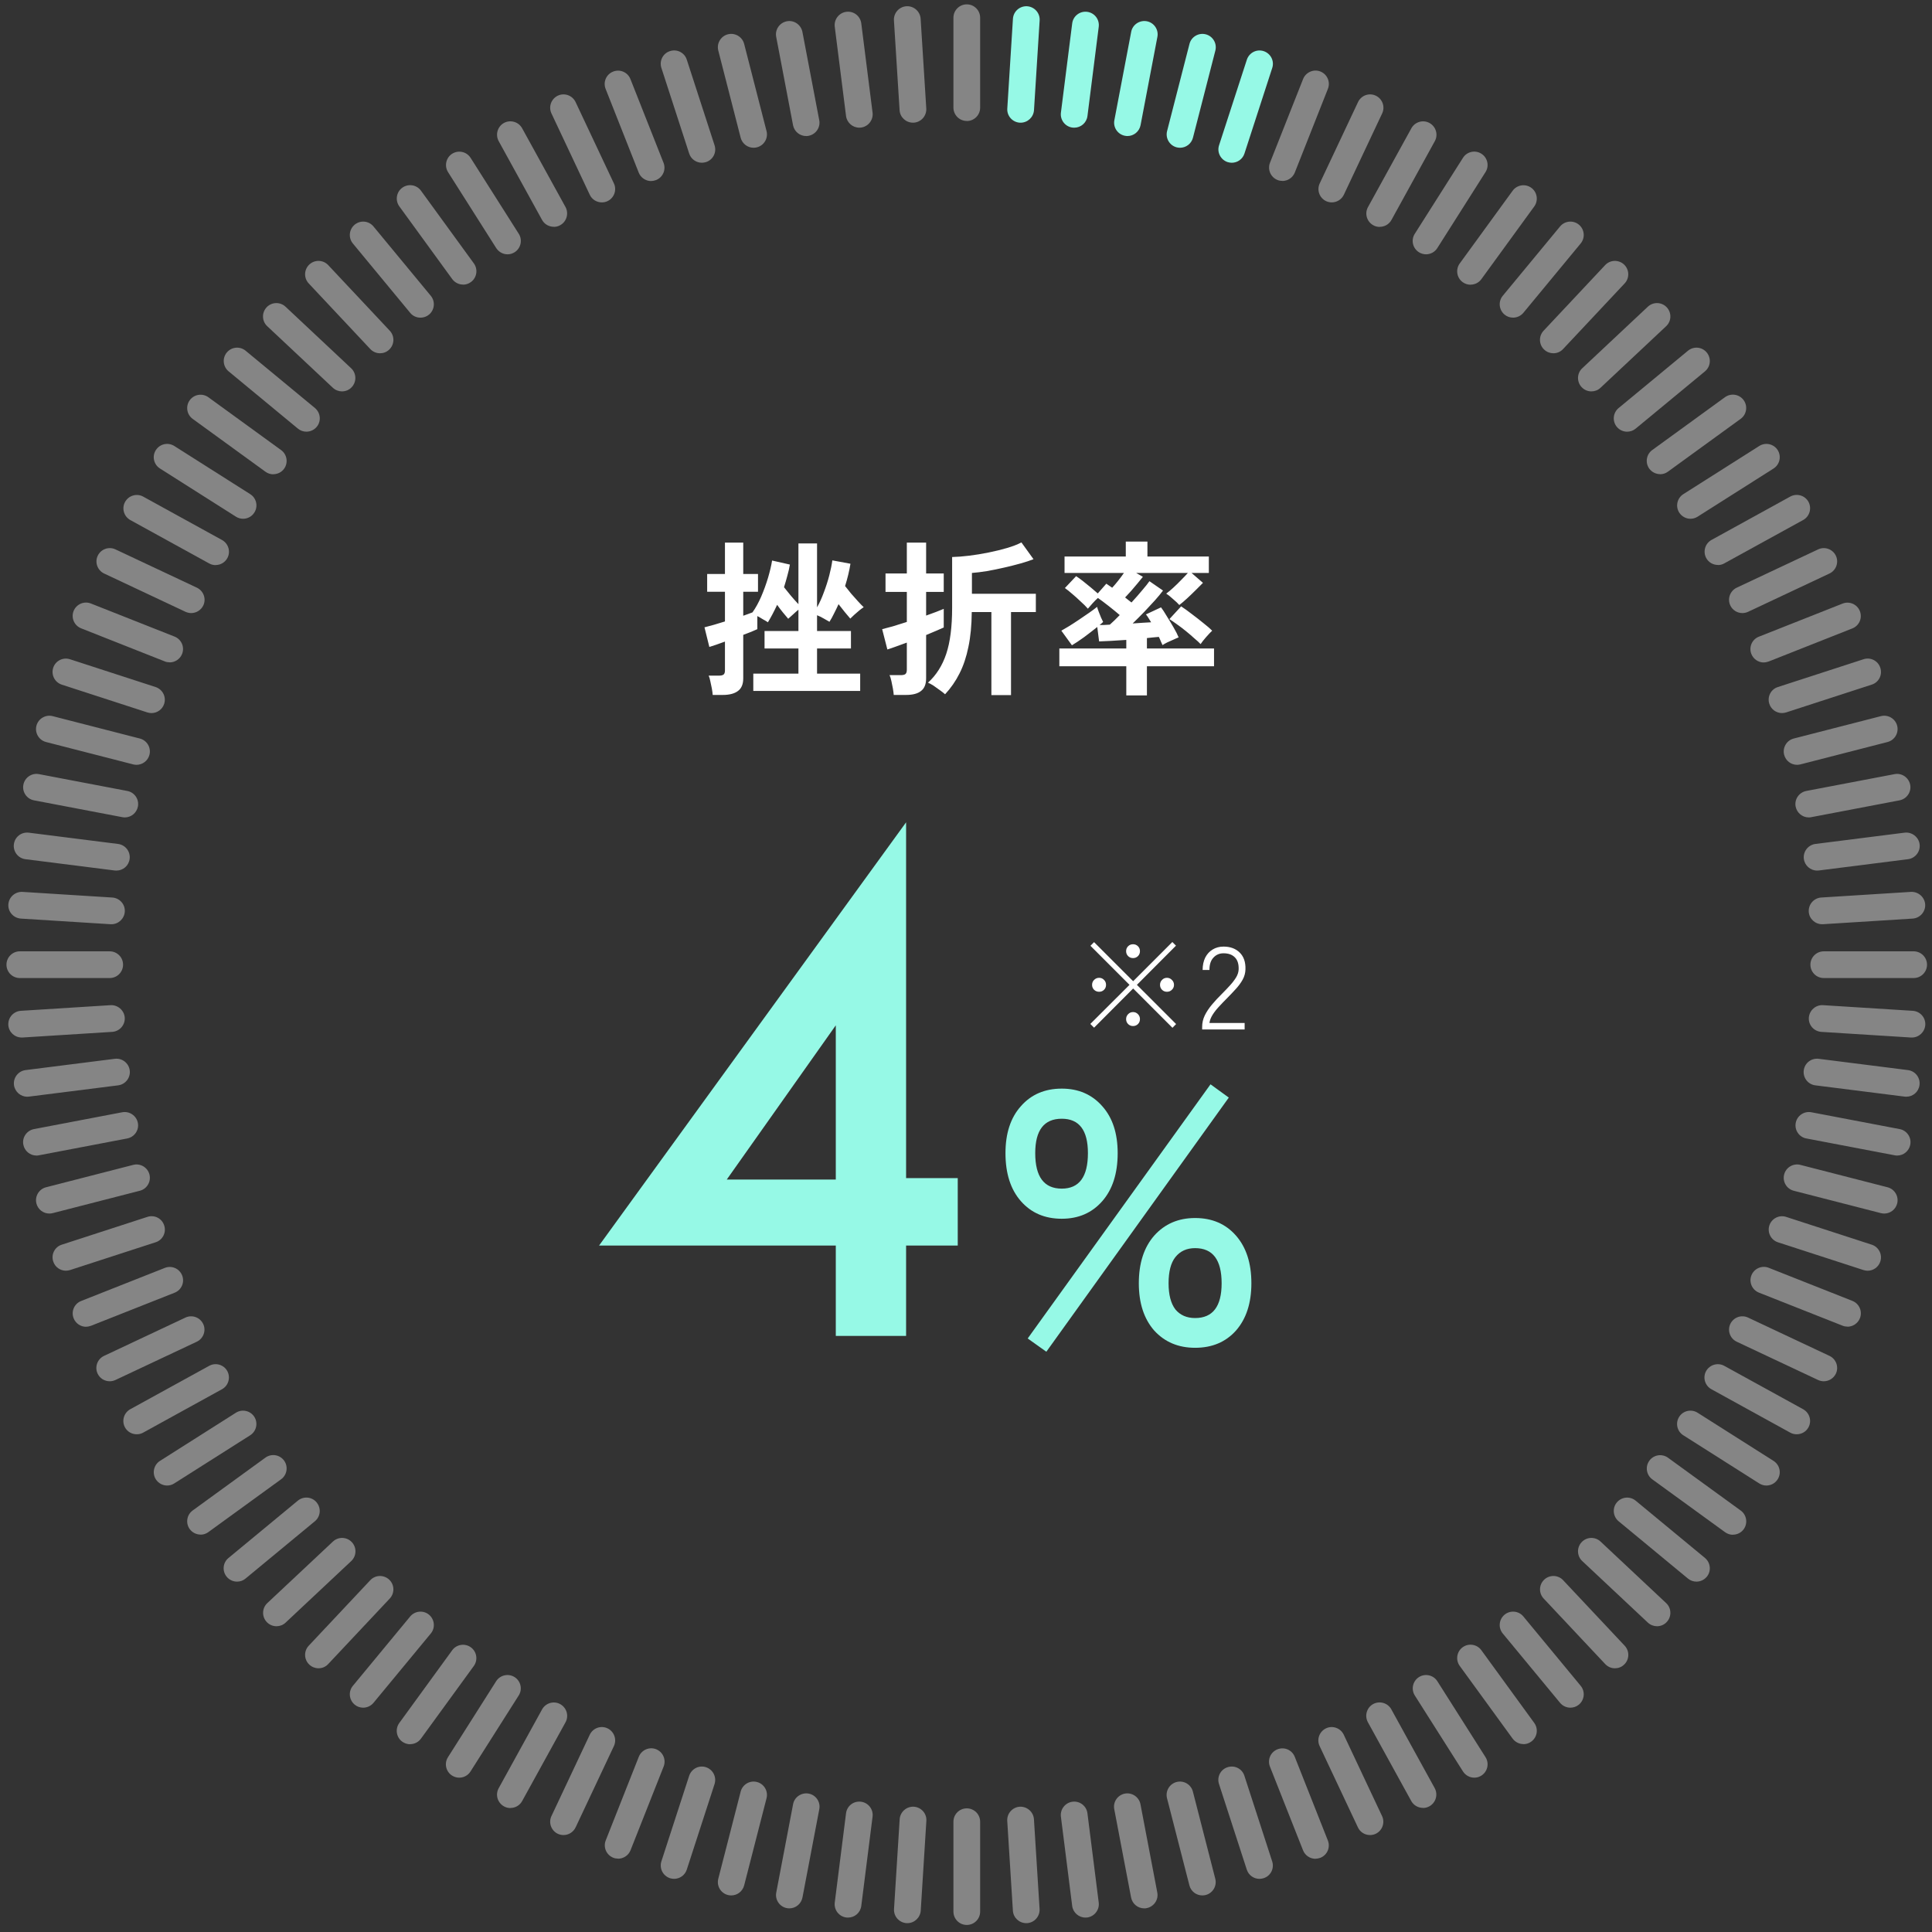 <svg width="150" height="150" viewBox="0 0 150 150" fill="none" xmlns="http://www.w3.org/2000/svg">
<rect x="0" y="0" width="150" height="150" fill="#333333" stroke="none"/>
<path d="M98.112 3.97C97.565 3.79 96.986 4.092 96.806 4.633L94.648 11.277C94.468 11.825 94.771 12.405 95.311 12.585C95.421 12.617 95.524 12.636 95.634 12.636C96.072 12.636 96.478 12.359 96.619 11.921L98.776 5.276C98.957 4.729 98.653 4.15 98.112 3.97ZM93.613 2.664C93.06 2.522 92.492 2.857 92.351 3.41L90.612 10.178C90.471 10.731 90.806 11.298 91.359 11.44C91.443 11.459 91.534 11.472 91.617 11.472C92.081 11.472 92.499 11.162 92.621 10.692L94.36 3.926C94.502 3.372 94.167 2.806 93.613 2.664ZM89.036 1.65C88.476 1.547 87.928 1.914 87.825 2.475L86.519 9.332C86.409 9.892 86.783 10.439 87.343 10.542C87.407 10.555 87.471 10.562 87.535 10.562C88.025 10.562 88.456 10.214 88.553 9.718L89.86 2.861C89.97 2.301 89.596 1.754 89.036 1.65ZM84.404 0.918C83.838 0.847 83.316 1.246 83.245 1.819L82.369 8.748C82.299 9.314 82.698 9.835 83.27 9.906C83.316 9.906 83.361 9.913 83.399 9.913H83.406C83.921 9.913 84.365 9.533 84.43 9.005L85.306 2.077C85.376 1.511 84.977 0.989 84.404 0.918ZM79.745 0.486C79.172 0.454 78.682 0.885 78.644 1.458L78.206 8.425C78.167 8.998 78.605 9.488 79.178 9.526H79.242C79.783 9.526 80.241 9.101 80.279 8.554L80.717 1.587C80.755 1.014 80.318 0.525 79.745 0.486Z" fill="#96F9E6"/>
<path d="M79.677 149.313C79.677 149.313 79.722 149.313 79.741 149.313C80.314 149.275 80.745 148.785 80.713 148.212L80.275 141.245C80.237 140.672 79.734 140.241 79.174 140.273C78.601 140.312 78.17 140.801 78.202 141.374L78.64 148.341C78.672 148.888 79.129 149.313 79.677 149.313Z" fill="white" fill-opacity="0.4"/>
<path d="M70.88 9.524C70.88 9.524 70.925 9.524 70.944 9.524C71.517 9.486 71.948 8.996 71.916 8.423L71.478 1.456C71.44 0.883 70.944 0.452 70.377 0.484C69.804 0.523 69.373 1.012 69.405 1.585L69.843 8.552C69.875 9.099 70.332 9.524 70.88 9.524Z" fill="white" fill-opacity="0.4"/>
<path d="M66.716 9.911C66.761 9.911 66.799 9.911 66.844 9.905C67.411 9.834 67.817 9.312 67.746 8.746L66.87 1.818C66.799 1.251 66.284 0.845 65.711 0.916C65.145 0.987 64.739 1.509 64.81 2.075L65.686 9.003C65.75 9.525 66.201 9.911 66.709 9.911H66.716Z" fill="white" fill-opacity="0.4"/>
<path d="M84.274 148.88C84.319 148.88 84.358 148.88 84.403 148.874C84.97 148.803 85.375 148.281 85.305 147.715L84.429 140.786C84.358 140.22 83.849 139.814 83.27 139.885C82.703 139.956 82.297 140.477 82.368 141.044L83.244 147.972C83.308 148.494 83.759 148.88 84.268 148.88H84.274Z" fill="white" fill-opacity="0.4"/>
<path d="M88.835 148.165C88.899 148.165 88.963 148.165 89.028 148.146C89.588 148.036 89.962 147.495 89.852 146.935L88.545 140.078C88.436 139.518 87.888 139.151 87.335 139.254C86.774 139.363 86.401 139.904 86.51 140.464L87.817 147.321C87.914 147.817 88.345 148.165 88.835 148.165Z" fill="white" fill-opacity="0.4"/>
<path d="M62.589 10.563C62.653 10.563 62.717 10.563 62.782 10.544C63.342 10.434 63.715 9.894 63.606 9.333L62.299 2.476C62.189 1.916 61.642 1.542 61.088 1.652C60.528 1.761 60.155 2.302 60.264 2.862L61.571 9.72C61.668 10.216 62.099 10.563 62.589 10.563Z" fill="white" fill-opacity="0.4"/>
<path d="M58.51 11.472C58.594 11.472 58.684 11.459 58.767 11.439C59.321 11.298 59.656 10.731 59.514 10.177L57.776 3.41C57.634 2.857 57.068 2.522 56.514 2.663C55.96 2.805 55.625 3.372 55.767 3.925L57.505 10.693C57.628 11.162 58.046 11.472 58.51 11.472Z" fill="white" fill-opacity="0.4"/>
<path d="M93.35 147.161C93.433 147.161 93.524 147.148 93.607 147.129C94.161 146.987 94.496 146.421 94.354 145.867L92.616 139.1C92.474 138.546 91.907 138.211 91.354 138.353C90.8 138.494 90.465 139.061 90.607 139.615L92.345 146.382C92.468 146.852 92.886 147.161 93.35 147.161Z" fill="white" fill-opacity="0.4"/>
<path d="M54.493 12.635C54.596 12.635 54.706 12.616 54.815 12.584C55.363 12.41 55.659 11.824 55.478 11.277L53.322 4.632C53.148 4.085 52.562 3.789 52.014 3.969C51.467 4.143 51.171 4.729 51.351 5.276L53.508 11.921C53.65 12.359 54.056 12.635 54.493 12.635Z" fill="white" fill-opacity="0.4"/>
<path d="M97.786 145.874C97.889 145.874 97.999 145.854 98.108 145.822C98.656 145.648 98.952 145.062 98.771 144.515L96.614 137.87C96.441 137.323 95.855 137.027 95.307 137.207C94.76 137.381 94.464 137.967 94.644 138.514L96.801 145.159C96.943 145.597 97.348 145.874 97.786 145.874Z" fill="white" fill-opacity="0.4"/>
<path d="M102.134 144.309C102.263 144.309 102.392 144.284 102.514 144.239C103.048 144.026 103.306 143.427 103.094 142.893L100.524 136.396C100.312 135.862 99.713 135.604 99.179 135.817C98.644 136.029 98.387 136.628 98.599 137.162L101.168 143.659C101.329 144.065 101.722 144.316 102.134 144.316V144.309Z" fill="white" fill-opacity="0.4"/>
<path d="M50.556 14.052C50.685 14.052 50.814 14.026 50.936 13.981C51.47 13.768 51.728 13.169 51.515 12.635L48.946 6.138C48.734 5.604 48.129 5.346 47.601 5.559C47.066 5.771 46.809 6.37 47.021 6.905L49.59 13.401C49.751 13.807 50.144 14.058 50.556 14.058V14.052Z" fill="white" fill-opacity="0.4"/>
<path d="M106.37 142.474C106.518 142.474 106.666 142.441 106.808 142.377C107.323 142.132 107.548 141.514 107.303 140.999L104.329 134.683C104.084 134.168 103.466 133.942 102.951 134.187C102.436 134.432 102.21 135.05 102.455 135.565L105.43 141.881C105.604 142.255 105.977 142.474 106.37 142.474Z" fill="white" fill-opacity="0.4"/>
<path d="M46.729 15.714C46.877 15.714 47.025 15.682 47.167 15.617C47.682 15.373 47.907 14.754 47.663 14.239L44.688 7.923C44.443 7.408 43.825 7.182 43.31 7.427C42.795 7.672 42.57 8.29 42.814 8.805L45.789 15.121C45.963 15.495 46.336 15.714 46.729 15.714Z" fill="white" fill-opacity="0.4"/>
<path d="M110.482 140.369C110.65 140.369 110.824 140.33 110.978 140.24C111.48 139.963 111.661 139.332 111.39 138.83L108.023 132.713C107.746 132.211 107.115 132.031 106.613 132.301C106.11 132.578 105.93 133.209 106.201 133.711L109.568 139.828C109.755 140.169 110.109 140.363 110.476 140.363L110.482 140.369Z" fill="white" fill-opacity="0.4"/>
<path d="M42.998 17.613C43.165 17.613 43.339 17.575 43.494 17.484C43.996 17.207 44.176 16.576 43.906 16.074L40.538 9.957C40.261 9.455 39.63 9.275 39.128 9.545C38.626 9.822 38.446 10.453 38.716 10.955L42.084 17.072C42.27 17.413 42.625 17.607 42.992 17.607L42.998 17.613Z" fill="white" fill-opacity="0.4"/>
<path d="M39.403 19.745C39.596 19.745 39.783 19.693 39.957 19.584C40.44 19.274 40.581 18.637 40.279 18.154L36.538 12.256C36.229 11.773 35.591 11.632 35.108 11.934C34.625 12.243 34.484 12.881 34.786 13.364L38.527 19.262C38.727 19.571 39.062 19.745 39.403 19.745Z" fill="white" fill-opacity="0.4"/>
<path d="M114.461 138.018C114.655 138.018 114.841 137.967 115.015 137.857C115.498 137.548 115.64 136.911 115.337 136.428L111.596 130.53C111.287 130.047 110.65 129.905 110.167 130.208C109.684 130.517 109.542 131.154 109.845 131.637L113.586 137.535C113.785 137.844 114.12 138.018 114.461 138.018Z" fill="white" fill-opacity="0.4"/>
<path d="M35.948 22.101C36.161 22.101 36.373 22.036 36.56 21.901C37.023 21.566 37.127 20.916 36.792 20.452L32.684 14.805C32.349 14.342 31.699 14.239 31.235 14.573C30.771 14.908 30.668 15.559 31.003 16.022L35.111 21.669C35.317 21.946 35.633 22.094 35.948 22.094V22.101Z" fill="white" fill-opacity="0.4"/>
<path d="M118.283 135.417C118.495 135.417 118.708 135.352 118.888 135.217C119.352 134.882 119.455 134.232 119.12 133.769L115.012 128.122C114.677 127.658 114.027 127.555 113.563 127.89C113.1 128.225 112.997 128.875 113.331 129.339L117.439 134.985C117.645 135.262 117.961 135.41 118.276 135.41L118.283 135.417Z" fill="white" fill-opacity="0.4"/>
<path d="M121.924 132.584C122.155 132.584 122.394 132.506 122.587 132.345C123.025 131.978 123.089 131.328 122.722 130.884L118.273 125.501C117.912 125.063 117.256 124.999 116.811 125.366C116.373 125.733 116.309 126.383 116.676 126.827L121.125 132.21C121.331 132.455 121.628 132.584 121.924 132.584Z" fill="white" fill-opacity="0.4"/>
<path d="M32.646 24.664C32.878 24.664 33.116 24.587 33.31 24.426C33.747 24.059 33.812 23.408 33.445 22.964L28.996 17.581C28.629 17.137 27.978 17.079 27.534 17.446C27.096 17.813 27.032 18.463 27.399 18.908L31.848 24.29C32.054 24.542 32.35 24.664 32.646 24.664Z" fill="white" fill-opacity="0.4"/>
<path d="M29.507 27.427C29.765 27.427 30.016 27.337 30.216 27.144C30.634 26.752 30.654 26.095 30.261 25.676L25.483 20.583C25.09 20.165 24.434 20.145 24.015 20.538C23.597 20.931 23.577 21.588 23.97 22.006L28.748 27.099C28.954 27.318 29.224 27.427 29.501 27.427H29.507Z" fill="white" fill-opacity="0.4"/>
<path d="M125.386 129.525C125.644 129.525 125.895 129.434 126.095 129.241C126.513 128.849 126.532 128.192 126.14 127.773L121.362 122.687C120.969 122.268 120.313 122.249 119.894 122.642C119.476 123.034 119.456 123.691 119.849 124.11L124.627 129.196C124.833 129.415 125.103 129.525 125.38 129.525H125.386Z" fill="white" fill-opacity="0.4"/>
<path d="M26.554 30.387C26.831 30.387 27.108 30.278 27.308 30.059C27.7 29.64 27.681 28.984 27.263 28.591L22.169 23.813C21.751 23.421 21.094 23.44 20.701 23.858C20.309 24.277 20.328 24.934 20.747 25.326L25.84 30.104C26.039 30.291 26.297 30.387 26.548 30.387H26.554Z" fill="white" fill-opacity="0.4"/>
<path d="M128.652 126.26C128.929 126.26 129.206 126.151 129.405 125.932C129.798 125.514 129.779 124.857 129.36 124.464L124.267 119.686C123.849 119.294 123.192 119.313 122.799 119.732C122.406 120.15 122.426 120.807 122.844 121.2L127.937 125.977C128.137 126.164 128.394 126.26 128.646 126.26H128.652Z" fill="white" fill-opacity="0.4"/>
<path d="M131.713 122.797C132.009 122.797 132.305 122.668 132.511 122.423C132.878 121.985 132.814 121.328 132.376 120.961L126.993 116.512C126.549 116.145 125.899 116.21 125.532 116.647C125.165 117.085 125.229 117.742 125.667 118.109L131.05 122.558C131.243 122.719 131.475 122.797 131.713 122.797Z" fill="white" fill-opacity="0.4"/>
<path d="M23.791 33.515C24.087 33.515 24.383 33.386 24.589 33.142C24.956 32.704 24.892 32.047 24.454 31.68L19.071 27.231C18.627 26.864 17.977 26.928 17.61 27.366C17.243 27.804 17.307 28.461 17.745 28.828L23.128 33.277C23.321 33.438 23.553 33.515 23.791 33.515Z" fill="white" fill-opacity="0.4"/>
<path d="M134.544 119.152C134.866 119.152 135.182 119.004 135.382 118.727C135.716 118.264 135.613 117.613 135.15 117.279L129.503 113.177C129.039 112.842 128.389 112.945 128.054 113.409C127.719 113.872 127.822 114.523 128.286 114.858L133.933 118.959C134.12 119.094 134.332 119.159 134.538 119.159L134.544 119.152Z" fill="white" fill-opacity="0.4"/>
<path d="M21.22 36.818C21.542 36.818 21.858 36.67 22.057 36.393C22.392 35.93 22.289 35.279 21.826 34.945L16.179 30.843C15.715 30.508 15.065 30.611 14.73 31.075C14.395 31.538 14.498 32.189 14.962 32.524L20.609 36.625C20.795 36.76 21.008 36.825 21.22 36.825V36.818Z" fill="white" fill-opacity="0.4"/>
<path d="M18.873 40.277C19.214 40.277 19.549 40.11 19.748 39.794C20.057 39.311 19.909 38.667 19.426 38.365L13.529 34.624C13.046 34.321 12.408 34.463 12.099 34.946C11.79 35.429 11.938 36.072 12.421 36.375L18.319 40.116C18.493 40.225 18.686 40.277 18.873 40.277Z" fill="white" fill-opacity="0.4"/>
<path d="M137.142 115.336C137.483 115.336 137.818 115.168 138.018 114.853C138.327 114.37 138.179 113.726 137.696 113.423L131.798 109.682C131.315 109.38 130.671 109.521 130.369 110.004C130.06 110.487 130.208 111.131 130.691 111.434L136.589 115.175C136.762 115.284 136.956 115.336 137.142 115.336Z" fill="white" fill-opacity="0.4"/>
<path d="M139.499 111.356C139.866 111.356 140.22 111.163 140.407 110.822C140.684 110.32 140.497 109.689 139.995 109.412L133.872 106.044C133.369 105.768 132.738 105.954 132.461 106.45C132.185 106.952 132.371 107.583 132.874 107.86L138.99 111.228C139.151 111.318 139.319 111.356 139.486 111.356H139.499Z" fill="white" fill-opacity="0.4"/>
<path d="M16.741 43.87C17.108 43.87 17.462 43.677 17.649 43.336C17.926 42.833 17.739 42.202 17.237 41.925L11.12 38.558C10.618 38.281 9.987 38.468 9.71 38.97C9.433 39.472 9.62 40.103 10.122 40.38L16.245 43.748C16.406 43.838 16.574 43.876 16.741 43.876V43.87Z" fill="white" fill-opacity="0.4"/>
<path d="M14.844 47.599C15.23 47.599 15.604 47.38 15.784 47.006C16.029 46.491 15.803 45.873 15.288 45.628L8.965 42.654C8.444 42.409 7.832 42.634 7.587 43.149C7.343 43.664 7.568 44.283 8.083 44.527L14.406 47.502C14.548 47.566 14.702 47.599 14.844 47.599Z" fill="white" fill-opacity="0.4"/>
<path d="M141.598 107.241C141.984 107.241 142.357 107.022 142.538 106.649C142.782 106.134 142.557 105.516 142.042 105.271L135.719 102.296C135.198 102.052 134.586 102.277 134.341 102.792C134.097 103.307 134.322 103.925 134.837 104.17L141.16 107.145C141.301 107.209 141.456 107.241 141.598 107.241Z" fill="white" fill-opacity="0.4"/>
<path d="M143.437 103.005C143.849 103.005 144.242 102.753 144.403 102.348C144.615 101.813 144.351 101.215 143.823 101.002L137.327 98.433C136.799 98.221 136.193 98.484 135.981 99.013C135.768 99.547 136.032 100.146 136.56 100.358L143.057 102.927C143.18 102.979 143.315 102.998 143.437 102.998V103.005Z" fill="white" fill-opacity="0.4"/>
<path d="M13.171 51.428C13.584 51.428 13.976 51.177 14.137 50.772C14.35 50.237 14.086 49.638 13.558 49.426L7.061 46.857C6.527 46.644 5.928 46.908 5.715 47.436C5.503 47.971 5.767 48.569 6.295 48.782L12.792 51.351C12.914 51.403 13.043 51.422 13.171 51.422V51.428Z" fill="white" fill-opacity="0.4"/>
<path d="M145.002 98.659C145.44 98.659 145.845 98.382 145.987 97.944C146.167 97.397 145.865 96.817 145.324 96.637L138.679 94.48C138.132 94.3 137.552 94.602 137.372 95.143C137.198 95.69 137.494 96.27 138.035 96.45L144.68 98.607C144.789 98.639 144.892 98.659 145.002 98.659Z" fill="white" fill-opacity="0.4"/>
<path d="M11.76 55.364C12.197 55.364 12.603 55.087 12.745 54.649C12.925 54.102 12.622 53.522 12.082 53.342L5.437 51.185C4.889 51.005 4.303 51.307 4.13 51.848C3.956 52.395 4.252 52.975 4.793 53.155L11.438 55.312C11.547 55.344 11.65 55.364 11.76 55.364Z" fill="white" fill-opacity="0.4"/>
<path d="M146.291 94.22C146.755 94.22 147.173 93.911 147.296 93.441C147.437 92.887 147.102 92.321 146.549 92.179L139.782 90.441C139.228 90.299 138.661 90.634 138.52 91.188C138.378 91.741 138.713 92.308 139.266 92.45L146.034 94.188C146.117 94.207 146.207 94.22 146.291 94.22Z" fill="white" fill-opacity="0.4"/>
<path d="M10.6 59.38C11.063 59.38 11.482 59.071 11.604 58.601C11.746 58.048 11.411 57.481 10.857 57.339L4.09 55.601C3.543 55.459 2.97 55.794 2.828 56.348C2.687 56.901 3.021 57.468 3.575 57.61L10.342 59.348C10.426 59.367 10.516 59.38 10.6 59.38Z" fill="white" fill-opacity="0.4"/>
<path d="M147.296 89.716C147.785 89.716 148.216 89.369 148.313 88.873C148.422 88.313 148.049 87.765 147.489 87.662L140.631 86.355C140.071 86.252 139.524 86.619 139.421 87.179C139.312 87.74 139.685 88.287 140.245 88.39L147.102 89.697C147.167 89.71 147.231 89.716 147.296 89.716Z" fill="white" fill-opacity="0.4"/>
<path d="M9.69 63.464C10.18 63.464 10.611 63.116 10.707 62.621C10.817 62.06 10.444 61.513 9.883 61.41L3.026 60.103C2.466 59.994 1.919 60.367 1.815 60.927C1.706 61.487 2.079 62.035 2.64 62.138L9.497 63.445C9.561 63.458 9.626 63.464 9.69 63.464Z" fill="white" fill-opacity="0.4"/>
<path d="M9.042 67.591C9.557 67.591 10.002 67.211 10.066 66.683C10.137 66.117 9.738 65.595 9.165 65.524L2.236 64.649C1.663 64.578 1.148 64.977 1.077 65.55C1.007 66.117 1.406 66.638 1.979 66.709L8.907 67.585C8.952 67.585 8.997 67.591 9.036 67.591H9.042Z" fill="white" fill-opacity="0.4"/>
<path d="M148.007 85.148C148.522 85.148 148.967 84.768 149.031 84.24C149.102 83.673 148.703 83.152 148.129 83.081L141.201 82.205C140.628 82.135 140.113 82.534 140.042 83.107C139.972 83.673 140.371 84.195 140.944 84.266L147.872 85.141C147.917 85.141 147.962 85.148 148.001 85.148H148.007Z" fill="white" fill-opacity="0.4"/>
<path d="M8.652 71.757C9.193 71.757 9.65 71.332 9.689 70.785C9.728 70.212 9.29 69.722 8.717 69.684L1.75 69.246C1.183 69.214 0.688 69.645 0.649 70.218C0.61 70.791 1.048 71.281 1.621 71.319L8.588 71.757C8.588 71.757 8.633 71.757 8.652 71.757Z" fill="white" fill-opacity="0.4"/>
<path d="M148.441 80.553C148.982 80.553 149.439 80.128 149.478 79.58C149.517 79.007 149.079 78.518 148.506 78.479L141.539 78.041C140.979 78.003 140.477 78.441 140.438 79.014C140.399 79.587 140.837 80.076 141.41 80.115L148.377 80.553C148.377 80.553 148.422 80.553 148.441 80.553Z" fill="white" fill-opacity="0.4"/>
<path d="M1.538 75.935H8.518C9.091 75.935 9.555 75.471 9.555 74.898C9.555 74.325 9.091 73.861 8.518 73.861H1.538C0.965 73.861 0.502 74.325 0.502 74.898C0.502 75.471 0.965 75.935 1.538 75.935Z" fill="white" fill-opacity="0.4"/>
<path d="M141.597 75.935H148.577C149.15 75.935 149.613 75.471 149.613 74.898C149.613 74.325 149.15 73.861 148.577 73.861H141.597C141.024 73.861 140.56 74.325 140.56 74.898C140.56 75.471 141.024 75.935 141.597 75.935Z" fill="white" fill-opacity="0.4"/>
<path d="M141.468 71.756C141.468 71.756 141.513 71.756 141.532 71.756L148.499 71.319C149.072 71.28 149.503 70.791 149.471 70.218C149.432 69.644 148.924 69.219 148.37 69.245L141.403 69.683C140.83 69.722 140.399 70.211 140.431 70.784C140.463 71.331 140.92 71.756 141.468 71.756Z" fill="white" fill-opacity="0.4"/>
<path d="M1.682 80.552C1.682 80.552 1.727 80.552 1.747 80.552L8.714 80.114C9.287 80.075 9.718 79.586 9.686 79.013C9.647 78.44 9.139 78.009 8.585 78.041L1.618 78.479C1.045 78.517 0.614 79.007 0.646 79.58C0.678 80.127 1.135 80.552 1.682 80.552Z" fill="white" fill-opacity="0.4"/>
<path d="M2.116 85.148C2.161 85.148 2.206 85.148 2.244 85.141L9.173 84.266C9.739 84.195 10.145 83.673 10.074 83.107C10.003 82.54 9.482 82.135 8.915 82.205L1.987 83.081C1.42 83.152 1.015 83.673 1.085 84.24C1.15 84.761 1.601 85.148 2.109 85.148H2.116Z" fill="white" fill-opacity="0.4"/>
<path d="M141.081 67.59C141.126 67.59 141.171 67.59 141.209 67.584L148.137 66.708C148.704 66.637 149.11 66.115 149.039 65.549C148.968 64.982 148.434 64.583 147.88 64.647L140.952 65.523C140.385 65.594 139.979 66.115 140.05 66.682C140.115 67.204 140.565 67.59 141.074 67.59H141.081Z" fill="white" fill-opacity="0.4"/>
<path d="M2.829 89.716C2.893 89.716 2.958 89.716 3.022 89.697L9.879 88.39C10.44 88.28 10.813 87.74 10.704 87.179C10.594 86.619 10.047 86.252 9.493 86.355L2.636 87.662C2.076 87.772 1.702 88.313 1.812 88.873C1.908 89.369 2.34 89.716 2.829 89.716Z" fill="white" fill-opacity="0.4"/>
<path d="M140.431 63.464C140.495 63.464 140.559 63.464 140.624 63.445L147.481 62.138C148.041 62.028 148.415 61.487 148.305 60.927C148.196 60.367 147.648 59.994 147.095 60.103L140.237 61.41C139.677 61.52 139.304 62.06 139.413 62.621C139.51 63.116 139.941 63.464 140.431 63.464Z" fill="white" fill-opacity="0.4"/>
<path d="M139.524 59.38C139.608 59.38 139.698 59.367 139.782 59.348L146.549 57.61C147.102 57.468 147.437 56.901 147.296 56.348C147.154 55.794 146.587 55.459 146.034 55.601L139.266 57.339C138.713 57.481 138.378 58.048 138.52 58.601C138.642 59.071 139.06 59.38 139.524 59.38Z" fill="white" fill-opacity="0.4"/>
<path d="M3.833 94.22C3.916 94.22 4.006 94.207 4.09 94.188L10.857 92.45C11.411 92.308 11.746 91.741 11.604 91.188C11.463 90.634 10.896 90.299 10.342 90.441L3.575 92.179C3.021 92.321 2.687 92.887 2.828 93.441C2.95 93.911 3.369 94.22 3.833 94.22Z" fill="white" fill-opacity="0.4"/>
<path d="M5.118 98.657C5.221 98.657 5.33 98.638 5.44 98.606L12.085 96.449C12.632 96.275 12.928 95.689 12.748 95.142C12.574 94.594 11.988 94.298 11.441 94.479L4.796 96.636C4.249 96.809 3.953 97.395 4.133 97.943C4.275 98.38 4.68 98.657 5.118 98.657Z" fill="white" fill-opacity="0.4"/>
<path d="M138.356 55.362C138.459 55.362 138.569 55.343 138.678 55.311L145.323 53.154C145.87 52.98 146.167 52.394 145.986 51.847C145.812 51.3 145.226 51.003 144.679 51.184L138.034 53.341C137.487 53.514 137.191 54.1 137.371 54.648C137.513 55.086 137.918 55.362 138.356 55.362Z" fill="white" fill-opacity="0.4"/>
<path d="M6.684 103.005C6.813 103.005 6.942 102.979 7.064 102.934L13.561 100.365C14.095 100.152 14.353 99.554 14.14 99.019C13.928 98.485 13.323 98.227 12.795 98.44L6.298 101.009C5.764 101.221 5.506 101.82 5.718 102.354C5.879 102.76 6.272 103.011 6.684 103.011V103.005Z" fill="white" fill-opacity="0.4"/>
<path d="M136.942 51.429C137.071 51.429 137.2 51.403 137.322 51.358L143.819 48.789C144.353 48.576 144.611 47.977 144.398 47.443C144.186 46.909 143.58 46.651 143.052 46.864L136.556 49.433C136.021 49.645 135.764 50.244 135.976 50.778C136.137 51.184 136.53 51.435 136.942 51.435V51.429Z" fill="white" fill-opacity="0.4"/>
<path d="M135.281 47.599C135.429 47.599 135.577 47.566 135.719 47.502L142.042 44.527C142.557 44.283 142.782 43.664 142.538 43.149C142.293 42.634 141.675 42.409 141.16 42.654L134.837 45.628C134.322 45.873 134.097 46.491 134.341 47.006C134.515 47.38 134.888 47.599 135.281 47.599Z" fill="white" fill-opacity="0.4"/>
<path d="M8.52 107.241C8.668 107.241 8.816 107.209 8.957 107.145L15.28 104.17C15.795 103.925 16.021 103.307 15.776 102.792C15.531 102.277 14.913 102.052 14.398 102.296L8.075 105.271C7.56 105.516 7.335 106.134 7.579 106.649C7.753 107.022 8.127 107.241 8.52 107.241Z" fill="white" fill-opacity="0.4"/>
<path d="M133.379 43.87C133.546 43.87 133.72 43.831 133.874 43.741L139.998 40.373C140.5 40.096 140.68 39.465 140.41 38.963C140.139 38.461 139.502 38.281 139 38.551L132.883 41.919C132.381 42.196 132.2 42.827 132.471 43.329C132.657 43.67 133.012 43.863 133.379 43.863V43.87Z" fill="white" fill-opacity="0.4"/>
<path d="M10.623 111.356C10.791 111.356 10.965 111.317 11.119 111.227L17.236 107.86C17.738 107.583 17.918 106.952 17.648 106.45C17.371 105.947 16.74 105.767 16.238 106.044L10.115 109.411C9.612 109.688 9.432 110.319 9.703 110.821C9.889 111.163 10.243 111.356 10.611 111.356H10.623Z" fill="white" fill-opacity="0.4"/>
<path d="M12.974 115.336C13.167 115.336 13.354 115.284 13.527 115.175L19.425 111.434C19.908 111.125 20.05 110.487 19.747 110.004C19.438 109.521 18.801 109.38 18.318 109.682L12.42 113.423C11.937 113.732 11.795 114.37 12.098 114.853C12.298 115.162 12.633 115.336 12.974 115.336Z" fill="white" fill-opacity="0.4"/>
<path d="M131.247 40.277C131.44 40.277 131.627 40.225 131.801 40.116L137.699 36.375C138.182 36.066 138.323 35.429 138.021 34.946C137.712 34.463 137.074 34.321 136.591 34.624L130.693 38.365C130.21 38.674 130.069 39.311 130.371 39.794C130.571 40.103 130.906 40.277 131.247 40.277Z" fill="white" fill-opacity="0.4"/>
<path d="M15.573 119.151C15.786 119.151 15.998 119.086 16.179 118.951L21.826 114.85C22.289 114.515 22.392 113.865 22.057 113.401C21.723 112.937 21.072 112.834 20.609 113.169L14.962 117.271C14.498 117.606 14.395 118.256 14.73 118.719C14.936 118.996 15.252 119.144 15.567 119.144L15.573 119.151Z" fill="white" fill-opacity="0.4"/>
<path d="M128.894 36.819C129.106 36.819 129.319 36.755 129.499 36.619L135.146 32.518C135.609 32.183 135.712 31.533 135.378 31.069C135.043 30.605 134.392 30.502 133.929 30.837L128.282 34.939C127.818 35.273 127.715 35.924 128.05 36.387C128.256 36.664 128.572 36.812 128.887 36.812L128.894 36.819Z" fill="white" fill-opacity="0.4"/>
<path d="M18.409 122.797C18.64 122.797 18.878 122.719 19.065 122.558L24.448 118.109C24.892 117.742 24.95 117.092 24.583 116.648C24.223 116.203 23.566 116.145 23.122 116.512L17.739 120.962C17.295 121.329 17.237 121.979 17.604 122.423C17.81 122.668 18.106 122.797 18.402 122.797H18.409Z" fill="white" fill-opacity="0.4"/>
<path d="M126.33 33.517C126.562 33.517 126.8 33.44 126.993 33.279L132.376 28.83C132.814 28.463 132.878 27.813 132.511 27.368C132.144 26.924 131.494 26.866 131.05 27.233L125.667 31.682C125.229 32.049 125.165 32.7 125.532 33.144C125.738 33.389 126.034 33.517 126.33 33.517Z" fill="white" fill-opacity="0.4"/>
<path d="M123.559 30.387C123.81 30.387 124.068 30.297 124.267 30.104L129.36 25.326C129.779 24.934 129.798 24.277 129.405 23.858C129.013 23.44 128.356 23.421 127.937 23.813L122.844 28.591C122.426 28.984 122.406 29.64 122.799 30.059C123.005 30.278 123.276 30.387 123.553 30.387H123.559Z" fill="white" fill-opacity="0.4"/>
<path d="M21.469 126.26C21.72 126.26 21.978 126.17 22.177 125.977L27.27 121.2C27.689 120.807 27.708 120.15 27.316 119.732C26.923 119.313 26.266 119.294 25.848 119.686L20.754 124.464C20.336 124.857 20.317 125.514 20.709 125.932C20.915 126.151 21.186 126.26 21.463 126.26H21.469Z" fill="white" fill-opacity="0.4"/>
<path d="M24.73 129.525C25.007 129.525 25.284 129.415 25.483 129.196L30.261 124.11C30.654 123.691 30.634 123.034 30.216 122.642C29.797 122.249 29.14 122.268 28.748 122.687L23.97 127.773C23.577 128.192 23.597 128.849 24.015 129.241C24.215 129.428 24.472 129.525 24.724 129.525H24.73Z" fill="white" fill-opacity="0.4"/>
<path d="M120.605 27.427C120.882 27.427 121.159 27.318 121.358 27.099L126.136 22.006C126.529 21.588 126.509 20.931 126.091 20.538C125.672 20.145 125.015 20.165 124.623 20.583L119.845 25.676C119.452 26.095 119.472 26.752 119.89 27.144C120.09 27.331 120.347 27.427 120.598 27.427H120.605Z" fill="white" fill-opacity="0.4"/>
<path d="M117.474 24.662C117.771 24.662 118.067 24.533 118.273 24.288L122.722 18.905C123.089 18.461 123.025 17.811 122.587 17.444C122.143 17.077 121.492 17.141 121.125 17.579L116.676 22.962C116.309 23.4 116.373 24.057 116.811 24.424C117.004 24.584 117.236 24.662 117.474 24.662Z" fill="white" fill-opacity="0.4"/>
<path d="M28.197 132.584C28.493 132.584 28.79 132.455 28.996 132.21L33.445 126.827C33.812 126.39 33.747 125.733 33.31 125.366C32.865 124.999 32.215 125.063 31.848 125.501L27.399 130.884C27.032 131.322 27.096 131.978 27.534 132.345C27.727 132.506 27.959 132.584 28.197 132.584Z" fill="white" fill-opacity="0.4"/>
<path d="M31.843 135.416C32.165 135.416 32.48 135.268 32.68 134.991L36.788 129.345C37.123 128.881 37.02 128.231 36.556 127.896C36.092 127.561 35.442 127.664 35.107 128.128L30.999 133.774C30.665 134.238 30.767 134.888 31.231 135.223C31.418 135.358 31.63 135.423 31.843 135.423V135.416Z" fill="white" fill-opacity="0.4"/>
<path d="M114.175 22.1C114.497 22.1 114.812 21.952 115.012 21.675L119.12 16.028C119.455 15.565 119.352 14.914 118.888 14.579C118.424 14.245 117.774 14.348 117.439 14.811L113.331 20.458C112.997 20.922 113.1 21.572 113.563 21.907C113.75 22.042 113.962 22.106 114.175 22.106V22.1Z" fill="white" fill-opacity="0.4"/>
<path d="M110.718 19.744C111.059 19.744 111.394 19.576 111.593 19.261L115.334 13.363C115.643 12.88 115.495 12.236 115.012 11.933C114.529 11.624 113.886 11.772 113.583 12.255L109.842 18.153C109.533 18.636 109.681 19.28 110.164 19.583C110.338 19.692 110.531 19.744 110.718 19.744Z" fill="white" fill-opacity="0.4"/>
<path d="M35.655 138.018C35.996 138.018 36.331 137.851 36.531 137.535L40.272 131.637C40.581 131.154 40.433 130.51 39.95 130.208C39.467 129.905 38.83 130.047 38.52 130.53L34.78 136.428C34.471 136.911 34.619 137.554 35.102 137.857C35.275 137.967 35.468 138.018 35.655 138.018Z" fill="white" fill-opacity="0.4"/>
<path d="M107.124 17.611C107.491 17.611 107.845 17.418 108.032 17.077L111.399 10.96C111.676 10.458 111.489 9.827 110.987 9.55C110.485 9.273 109.854 9.46 109.577 9.962L106.209 16.079C105.933 16.581 106.119 17.212 106.621 17.489C106.782 17.579 106.95 17.618 107.117 17.618L107.124 17.611Z" fill="white" fill-opacity="0.4"/>
<path d="M39.632 140.369C39.998 140.369 40.353 140.176 40.539 139.835L43.907 133.718C44.184 133.216 43.997 132.585 43.495 132.308C42.993 132.031 42.362 132.218 42.085 132.72L38.717 138.837C38.44 139.339 38.627 139.97 39.129 140.247C39.29 140.337 39.458 140.376 39.625 140.376L39.632 140.369Z" fill="white" fill-opacity="0.4"/>
<path d="M43.748 142.474C44.134 142.474 44.508 142.255 44.688 141.881L47.663 135.565C47.907 135.05 47.682 134.432 47.167 134.187C46.645 133.942 46.034 134.168 45.789 134.683L42.814 140.999C42.57 141.514 42.795 142.132 43.31 142.377C43.452 142.441 43.606 142.474 43.748 142.474Z" fill="white" fill-opacity="0.4"/>
<path d="M103.396 15.714C103.783 15.714 104.156 15.495 104.336 15.121L107.311 8.805C107.556 8.29 107.331 7.672 106.815 7.427C106.294 7.182 105.682 7.408 105.438 7.923L102.463 14.239C102.218 14.754 102.444 15.373 102.959 15.617C103.1 15.682 103.255 15.714 103.396 15.714Z" fill="white" fill-opacity="0.4"/>
<path d="M47.989 144.309C48.401 144.309 48.794 144.058 48.955 143.652L51.524 137.156C51.736 136.621 51.472 136.022 50.944 135.81C50.417 135.597 49.811 135.861 49.599 136.389L47.03 142.886C46.817 143.421 47.081 144.019 47.609 144.232C47.731 144.283 47.86 144.303 47.989 144.303V144.309Z" fill="white" fill-opacity="0.4"/>
<path d="M99.563 14.051C99.975 14.051 100.368 13.8 100.529 13.395L103.098 6.898C103.311 6.363 103.047 5.765 102.519 5.552C101.991 5.34 101.386 5.604 101.173 6.132L98.604 12.628C98.391 13.163 98.655 13.762 99.183 13.974C99.306 14.026 99.441 14.045 99.563 14.045V14.051Z" fill="white" fill-opacity="0.4"/>
<path d="M52.336 145.873C52.773 145.873 53.179 145.596 53.321 145.158L55.478 138.514C55.651 137.966 55.355 137.387 54.814 137.206C54.267 137.026 53.688 137.329 53.507 137.87L51.35 144.515C51.176 145.062 51.473 145.641 52.014 145.822C52.123 145.854 52.226 145.873 52.336 145.873Z" fill="white" fill-opacity="0.4"/>
<path d="M56.772 147.161C57.235 147.161 57.654 146.852 57.776 146.382L59.514 139.615C59.656 139.061 59.321 138.494 58.767 138.353C58.214 138.211 57.647 138.546 57.505 139.1L55.767 145.867C55.625 146.421 55.96 146.987 56.514 147.129C56.598 147.148 56.688 147.161 56.772 147.161Z" fill="white" fill-opacity="0.4"/>
<path d="M61.285 148.165C61.775 148.165 62.206 147.817 62.303 147.321L63.61 140.464C63.719 139.904 63.346 139.357 62.786 139.254C62.232 139.151 61.678 139.518 61.575 140.078L60.268 146.935C60.159 147.495 60.532 148.043 61.092 148.146C61.157 148.158 61.221 148.165 61.285 148.165Z" fill="white" fill-opacity="0.4"/>
<path d="M65.846 148.88C66.362 148.88 66.806 148.5 66.87 147.972L67.746 141.044C67.817 140.477 67.417 139.956 66.844 139.885C66.271 139.814 65.756 140.213 65.685 140.787L64.81 147.715C64.739 148.281 65.138 148.803 65.711 148.874C65.756 148.874 65.801 148.88 65.84 148.88H65.846Z" fill="white" fill-opacity="0.4"/>
<path d="M70.449 149.313C70.99 149.313 71.447 148.888 71.486 148.341L71.923 141.374C71.962 140.801 71.524 140.312 70.951 140.273C70.385 140.241 69.889 140.672 69.85 141.245L69.412 148.212C69.374 148.785 69.811 149.275 70.385 149.313C70.404 149.313 70.43 149.313 70.449 149.313Z" fill="white" fill-opacity="0.4"/>
<path d="M75.061 9.397C75.634 9.397 76.098 8.934 76.098 8.361V1.375C76.098 0.801 75.634 0.338 75.061 0.338C74.488 0.338 74.024 0.801 74.024 1.375V8.354C74.024 8.927 74.488 9.391 75.061 9.391V9.397Z" fill="white" fill-opacity="0.4"/>
<path d="M75.061 149.453C75.634 149.453 76.098 148.99 76.098 148.417V141.437C76.098 140.864 75.634 140.4 75.061 140.4C74.488 140.4 74.024 140.864 74.024 141.437V148.417C74.024 148.99 74.488 149.453 75.061 149.453Z" fill="white" fill-opacity="0.4"/>
<path d="M82.434 94.623C81.117 94.623 80.059 94.168 79.262 93.259C78.464 92.35 78.065 91.107 78.065 89.53C78.065 87.99 78.464 86.774 79.262 85.884C80.059 84.975 81.117 84.52 82.434 84.52C83.733 84.52 84.781 84.975 85.579 85.884C86.377 86.774 86.776 87.99 86.776 89.53C86.776 91.107 86.377 92.35 85.579 93.259C84.781 94.168 83.733 94.623 82.434 94.623ZM92.788 104.642C91.489 104.642 90.431 104.197 89.615 103.306C88.817 102.397 88.418 101.172 88.418 99.632C88.418 98.074 88.817 96.84 89.615 95.931C90.431 95.022 91.489 94.567 92.788 94.567C94.105 94.567 95.163 95.022 95.96 95.931C96.758 96.84 97.157 98.074 97.157 99.632C97.157 101.172 96.758 102.397 95.96 103.306C95.163 104.197 94.105 104.642 92.788 104.642ZM81.238 104.948L79.79 103.918L93.984 84.186L95.404 85.216L81.238 104.948ZM92.788 102.332C94.161 102.332 94.847 101.432 94.847 99.632C94.847 97.814 94.161 96.905 92.788 96.905C92.138 96.905 91.628 97.137 91.257 97.601C90.904 98.046 90.728 98.723 90.728 99.632C90.728 100.523 90.904 101.2 91.257 101.664C91.628 102.109 92.138 102.332 92.788 102.332ZM82.434 92.285C83.789 92.285 84.466 91.367 84.466 89.53C84.466 87.749 83.789 86.858 82.434 86.858C81.061 86.858 80.375 87.749 80.375 89.53C80.375 91.367 81.061 92.285 82.434 92.285Z" fill="#96F9E6"/>
<path d="M70.349 63.844V91.468H74.359V96.703H70.349V103.721H64.891V96.703H46.512L70.349 63.844ZM56.426 91.579H64.891V79.605L56.426 91.579Z" fill="#96F9E6"/>
<path d="M55.334 53.955C55.325 53.816 55.303 53.651 55.269 53.46C55.234 53.269 55.195 53.082 55.151 52.9C55.117 52.717 55.073 52.57 55.021 52.457H55.803C55.977 52.457 56.098 52.431 56.167 52.379C56.246 52.327 56.285 52.218 56.285 52.053V49.812C56.042 49.899 55.811 49.982 55.594 50.06C55.386 50.129 55.212 50.186 55.073 50.229L54.696 48.705C54.904 48.653 55.147 48.588 55.425 48.51C55.703 48.423 55.989 48.336 56.285 48.249V45.943H54.904V44.563H56.285V42.127H57.705V44.563H58.851V45.943H57.705V47.806C57.835 47.763 57.956 47.719 58.069 47.676C58.191 47.633 58.308 47.589 58.421 47.546C58.664 47.207 58.89 46.799 59.099 46.321C59.307 45.835 59.485 45.344 59.633 44.849C59.78 44.346 59.885 43.903 59.945 43.52L61.326 43.833C61.283 44.102 61.218 44.389 61.131 44.693C61.053 44.988 60.966 45.288 60.87 45.592C61.026 45.791 61.209 46.017 61.417 46.269C61.626 46.512 61.817 46.725 61.99 46.907V42.192H63.436V47.155C63.636 46.799 63.814 46.404 63.971 45.969C64.135 45.535 64.275 45.101 64.387 44.667C64.5 44.233 64.578 43.846 64.622 43.508L66.029 43.768C65.942 44.315 65.803 44.893 65.612 45.501C65.751 45.674 65.907 45.87 66.081 46.087C66.263 46.295 66.441 46.495 66.615 46.686C66.789 46.877 66.936 47.029 67.058 47.142C66.962 47.203 66.845 47.289 66.706 47.402C66.576 47.515 66.446 47.628 66.315 47.741C66.194 47.854 66.094 47.95 66.016 48.028C65.903 47.897 65.764 47.732 65.599 47.533C65.434 47.324 65.269 47.116 65.104 46.907C64.991 47.159 64.874 47.402 64.752 47.637C64.639 47.871 64.522 48.084 64.4 48.275C64.27 48.197 64.118 48.11 63.944 48.015C63.779 47.919 63.61 47.837 63.436 47.767V48.992H66.068V50.346H63.436V52.3H66.784V53.642H58.486V52.3H61.99V50.346H59.359V48.992H61.99V47.337C61.852 47.45 61.708 47.576 61.561 47.715C61.413 47.845 61.291 47.954 61.196 48.041C61.083 47.91 60.948 47.75 60.792 47.559C60.636 47.368 60.484 47.168 60.336 46.959C60.093 47.481 59.854 47.932 59.62 48.314C59.507 48.236 59.376 48.158 59.229 48.08C59.09 47.993 58.947 47.91 58.799 47.832V48.848C58.669 48.909 58.508 48.979 58.317 49.057C58.135 49.126 57.931 49.205 57.705 49.291V52.665C57.705 53.117 57.57 53.443 57.301 53.642C57.032 53.851 56.636 53.955 56.115 53.955H55.334ZM76.971 53.968V47.52H75.447C75.438 48.544 75.352 49.448 75.186 50.229C75.03 51.002 74.8 51.688 74.496 52.287C74.201 52.878 73.827 53.416 73.376 53.903C73.272 53.807 73.133 53.699 72.959 53.577C72.794 53.456 72.629 53.338 72.464 53.225C72.299 53.121 72.16 53.047 72.047 53.004C72.69 52.422 73.163 51.675 73.467 50.763C73.771 49.851 73.923 48.662 73.923 47.194V43.247C74.314 43.238 74.757 43.203 75.252 43.143C75.747 43.082 76.25 42.999 76.763 42.895C77.275 42.791 77.753 42.674 78.196 42.544C78.638 42.413 79.008 42.27 79.303 42.114L80.241 43.416C79.98 43.52 79.65 43.629 79.251 43.742C78.851 43.855 78.421 43.963 77.961 44.068C77.51 44.172 77.062 44.263 76.619 44.341C76.185 44.411 75.799 44.458 75.46 44.484V46.1H80.423V47.52H78.495V53.968H76.971ZM69.39 53.955C69.381 53.825 69.359 53.66 69.325 53.46C69.29 53.26 69.251 53.065 69.207 52.874C69.164 52.674 69.116 52.522 69.064 52.418H69.924C70.097 52.418 70.219 52.392 70.288 52.34C70.367 52.279 70.406 52.166 70.406 52.001V49.891C70.102 50.003 69.815 50.108 69.546 50.203C69.285 50.299 69.068 50.373 68.895 50.425L68.491 48.848C68.708 48.796 68.986 48.722 69.325 48.627C69.663 48.523 70.024 48.41 70.406 48.288V45.956H68.751V44.523H70.406V42.127H71.904V44.523H73.272V45.956H71.904V47.793C72.19 47.689 72.451 47.593 72.685 47.507C72.928 47.411 73.124 47.333 73.272 47.272V48.718C73.167 48.77 72.989 48.848 72.737 48.953C72.494 49.057 72.216 49.174 71.904 49.304V52.665C71.904 53.117 71.773 53.443 71.513 53.642C71.261 53.851 70.87 53.955 70.341 53.955H69.39ZM87.445 53.994V51.727H82.247V50.346H87.445V49.682C87.002 49.708 86.589 49.734 86.207 49.76C85.825 49.778 85.534 49.791 85.334 49.799L85.191 48.679C84.878 48.931 84.535 49.196 84.162 49.474C83.788 49.743 83.476 49.951 83.224 50.099L82.403 48.966C82.56 48.879 82.759 48.761 83.002 48.614C83.254 48.458 83.515 48.288 83.784 48.106C84.062 47.923 84.323 47.745 84.566 47.572C84.817 47.398 85.022 47.246 85.178 47.116C85.204 47.22 85.247 47.35 85.308 47.507C85.369 47.663 85.43 47.815 85.491 47.963C85.56 48.102 85.612 48.21 85.647 48.288C85.569 48.366 85.478 48.445 85.373 48.523C85.478 48.523 85.595 48.523 85.725 48.523C85.864 48.514 86.012 48.505 86.168 48.497C86.272 48.401 86.389 48.293 86.52 48.171C86.65 48.041 86.789 47.902 86.936 47.754C86.685 47.537 86.398 47.303 86.077 47.051C85.755 46.799 85.478 46.59 85.243 46.425C85.113 46.538 84.974 46.677 84.826 46.842C84.679 47.007 84.557 47.146 84.462 47.259C84.314 47.085 84.127 46.899 83.901 46.699C83.684 46.491 83.467 46.295 83.25 46.113C83.033 45.922 82.842 45.77 82.677 45.657L83.55 44.732C83.697 44.828 83.871 44.953 84.071 45.11C84.27 45.266 84.475 45.431 84.683 45.605C84.891 45.778 85.074 45.935 85.23 46.074L85.894 45.318C85.964 45.362 86.033 45.409 86.103 45.462C86.181 45.514 86.263 45.57 86.35 45.631C86.489 45.483 86.641 45.305 86.806 45.097C86.971 44.888 87.123 44.684 87.262 44.484H82.651V43.208H87.406V42.048H89.086V43.208H93.854V44.484H92.512L93.398 45.253C93.25 45.409 93.063 45.596 92.838 45.813C92.621 46.03 92.399 46.243 92.173 46.452C91.948 46.66 91.743 46.834 91.561 46.972C91.439 46.834 91.274 46.677 91.066 46.504C90.866 46.321 90.693 46.182 90.545 46.087C90.701 45.974 90.884 45.822 91.092 45.631C91.309 45.431 91.518 45.227 91.717 45.019C91.926 44.81 92.095 44.632 92.225 44.484H88.213L88.734 44.784C88.63 44.914 88.495 45.079 88.33 45.279C88.165 45.479 87.996 45.679 87.822 45.878C87.649 46.069 87.492 46.239 87.353 46.386C87.449 46.456 87.536 46.525 87.614 46.595C87.701 46.664 87.779 46.725 87.848 46.777C88.152 46.447 88.43 46.13 88.682 45.826C88.943 45.522 89.129 45.288 89.242 45.123L90.297 45.852C90.141 46.061 89.933 46.312 89.672 46.608C89.412 46.894 89.129 47.198 88.825 47.52C88.522 47.832 88.226 48.128 87.94 48.406C88.2 48.388 88.452 48.371 88.695 48.353C88.938 48.336 89.164 48.323 89.373 48.314C89.303 48.193 89.234 48.08 89.164 47.976C89.095 47.863 89.029 47.772 88.969 47.702L90.141 47.155C90.263 47.311 90.41 47.537 90.584 47.832C90.766 48.119 90.944 48.414 91.118 48.718C91.292 49.013 91.422 49.27 91.509 49.487C91.413 49.521 91.283 49.578 91.118 49.656C90.953 49.725 90.788 49.799 90.623 49.877C90.467 49.956 90.345 50.025 90.258 50.086C90.224 50.008 90.18 49.912 90.128 49.799C90.085 49.686 90.033 49.569 89.972 49.448C89.85 49.456 89.707 49.469 89.542 49.487C89.386 49.504 89.221 49.521 89.047 49.539V50.346H94.257V51.727H89.047V53.994H87.445ZM93.215 50.008C93.103 49.886 92.942 49.739 92.733 49.565C92.534 49.383 92.317 49.196 92.082 49.005C91.848 48.814 91.613 48.636 91.379 48.471C91.153 48.306 90.957 48.171 90.792 48.067L91.704 47.077C91.956 47.242 92.238 47.446 92.551 47.689C92.864 47.923 93.163 48.158 93.45 48.392C93.737 48.618 93.958 48.809 94.114 48.966C93.993 49.078 93.836 49.243 93.645 49.461C93.454 49.678 93.311 49.86 93.215 50.008Z" fill="white"/>
<path d="M91.03 79.798L87.978 76.746L84.944 79.789L84.653 79.498L87.695 76.464L84.662 73.43L84.944 73.147L87.978 76.181L91.021 73.138L91.303 73.421L88.269 76.464L91.313 79.507L91.03 79.798ZM85.336 77.001C85.184 77.001 85.053 76.95 84.944 76.846C84.841 76.743 84.789 76.615 84.789 76.464C84.789 76.312 84.841 76.184 84.944 76.081C85.053 75.972 85.184 75.917 85.336 75.917C85.488 75.917 85.615 75.972 85.719 76.081C85.822 76.184 85.873 76.312 85.873 76.464C85.873 76.615 85.822 76.743 85.719 76.846C85.615 76.95 85.488 77.001 85.336 77.001ZM90.602 77.001C90.45 77.001 90.323 76.95 90.219 76.846C90.116 76.743 90.064 76.615 90.064 76.464C90.064 76.312 90.116 76.184 90.219 76.081C90.323 75.972 90.45 75.917 90.602 75.917C90.754 75.917 90.881 75.972 90.985 76.081C91.094 76.184 91.149 76.312 91.149 76.464C91.149 76.615 91.094 76.743 90.985 76.846C90.881 76.95 90.754 77.001 90.602 77.001ZM87.969 79.662C87.817 79.662 87.689 79.61 87.586 79.507C87.483 79.403 87.431 79.276 87.431 79.124C87.431 78.972 87.483 78.845 87.586 78.741C87.689 78.632 87.817 78.577 87.969 78.577C88.121 78.577 88.248 78.632 88.352 78.741C88.455 78.845 88.506 78.972 88.506 79.124C88.506 79.276 88.455 79.403 88.352 79.507C88.248 79.61 88.121 79.662 87.969 79.662ZM87.969 74.386C87.817 74.386 87.689 74.335 87.586 74.231C87.483 74.128 87.431 74.001 87.431 73.849C87.431 73.697 87.483 73.569 87.586 73.466C87.689 73.363 87.817 73.311 87.969 73.311C88.121 73.311 88.248 73.363 88.352 73.466C88.455 73.569 88.506 73.697 88.506 73.849C88.506 74.001 88.455 74.128 88.352 74.231C88.248 74.335 88.121 74.386 87.969 74.386ZM93.335 79.926V79.725C93.335 79.416 93.402 79.121 93.536 78.842C93.675 78.556 93.861 78.277 94.091 78.003C94.322 77.724 94.584 77.442 94.875 77.156C95.094 76.937 95.297 76.725 95.485 76.518C95.68 76.306 95.841 76.096 95.968 75.89C96.096 75.677 96.163 75.464 96.169 75.252C96.181 74.839 96.081 74.529 95.868 74.323C95.662 74.116 95.37 74.013 94.993 74.013C94.678 74.013 94.416 74.125 94.21 74.35C94.003 74.569 93.9 74.887 93.9 75.306H93.372C93.372 74.942 93.439 74.623 93.572 74.35C93.712 74.076 93.903 73.867 94.146 73.721C94.395 73.569 94.678 73.493 94.993 73.493C95.516 73.493 95.935 73.648 96.251 73.958C96.567 74.268 96.715 74.702 96.697 75.261C96.691 75.54 96.618 75.808 96.478 76.063C96.339 76.312 96.16 76.555 95.941 76.792C95.728 77.028 95.498 77.271 95.249 77.52C95.036 77.733 94.832 77.946 94.638 78.158C94.444 78.365 94.28 78.574 94.146 78.787C94.013 78.999 93.93 79.212 93.9 79.425H96.633V79.926H93.335Z" fill="white"/>
</svg>
